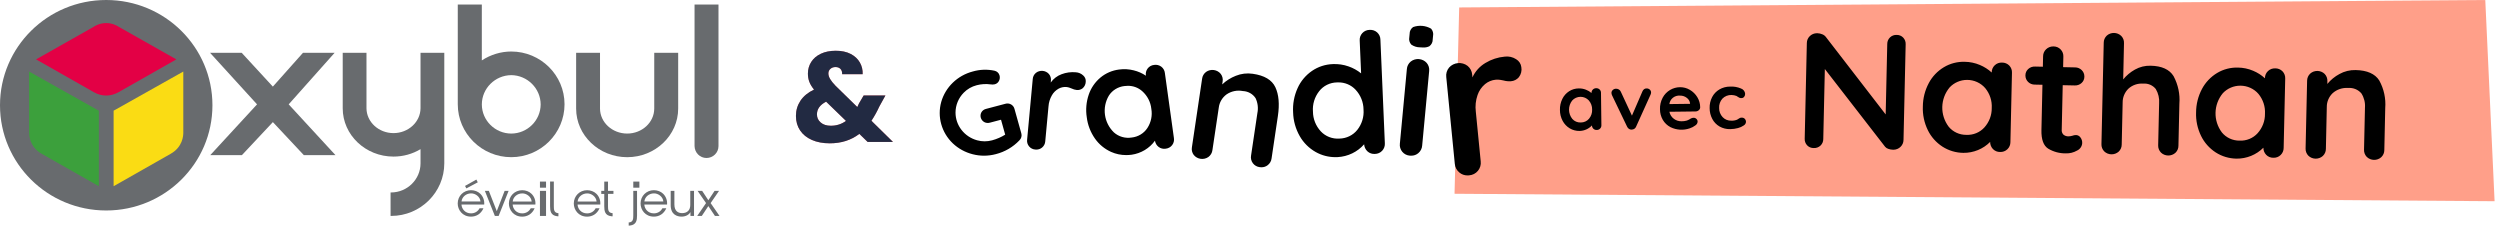 <?xml version="1.0" encoding="UTF-8"?>
<svg width="410px" height="37px" viewBox="0 0 410 37" version="1.1" xmlns="http://www.w3.org/2000/svg" xmlns:xlink="http://www.w3.org/1999/xlink">
    <title>titre-hub-hp-v2</title>
    <defs>
        <path d="M11.755,14.95 L10.398,13.635 C9.048,14.665 7.433,15.18 5.554,15.18 C4.427,15.18 3.445,14.995 2.61,14.626 C1.775,14.258 1.131,13.736 0.679,13.06 C0.226,12.385 0,11.595 0,10.691 C0,9.772 0.247,8.94 0.741,8.195 C1.235,7.451 1.977,6.842 2.965,6.368 C2.603,5.923 2.346,5.495 2.192,5.084 C2.039,4.674 1.963,4.225 1.963,3.738 C1.963,3.042 2.144,2.408 2.506,1.837 C2.868,1.267 3.393,0.818 4.082,0.491 C4.771,0.164 5.589,0 6.535,0 C7.496,0 8.31,0.174 8.978,0.522 C9.647,0.87 10.148,1.336 10.482,1.921 C10.816,2.506 10.969,3.146 10.941,3.842 L7.579,3.842 C7.593,3.466 7.499,3.177 7.298,2.975 C7.096,2.774 6.828,2.673 6.494,2.673 C6.16,2.673 5.881,2.77 5.658,2.965 C5.436,3.16 5.324,3.41 5.324,3.717 C5.324,4.009 5.418,4.315 5.606,4.635 C5.794,4.956 6.09,5.324 6.494,5.742 L10.064,9.229 C10.092,9.159 10.13,9.076 10.179,8.978 C10.228,8.881 10.28,8.77 10.336,8.644 L11.108,7.329 L14.679,7.329 L13.676,9.145 C13.301,9.967 12.869,10.746 12.382,11.484 L15.911,14.95 L11.755,14.95 Z M5.721,12.298 C6.654,12.298 7.482,12.034 8.206,11.505 L4.949,8.352 C3.946,8.867 3.445,9.563 3.445,10.44 C3.445,10.969 3.651,11.411 4.061,11.766 C4.472,12.121 5.025,12.298 5.721,12.298 Z" id="path-1"></path>
    </defs>
    <g id="Page-1" stroke="none" stroke-width="1" fill="none" fill-rule="evenodd">
        <g id="titre-hub-hp-v2">
            <g id="oxy-logo-idkids" fill-rule="nonzero">
                <g id="oxybul">
                    <g id="Group">
                        <polygon id="Path" fill="#686B6E" points="47.345 17.115 54.88 8.656 49.691 8.656 44.747 14.205 39.665 8.689 39.635 8.656 34.446 8.656 42.155 17.115 34.479 25.445 39.671 25.445 44.75 20.025 49.829 25.445 55.021 25.445"></polygon>
                        <g>
                            <path d="M107.296,8.656 L107.296,17.804 C107.293,20.066 105.303,21.904 102.86,21.904 C100.409,21.904 98.41,20.066 98.402,17.804 L98.402,8.656 L94.485,8.656 L94.485,17.804 C94.485,22.202 98.242,25.779 102.86,25.779 C107.469,25.779 111.221,22.202 111.221,17.804 L111.221,8.656 L107.296,8.656 Z" id="Path" fill="#686B6E"></path>
                            <path d="M113.906,0.749 L113.906,23.96 C113.931,25.051 114.795,25.91 115.866,25.91 C116.951,25.91 117.832,25.035 117.832,23.96 L117.832,0.749 L113.906,0.749 Z" id="Path" fill="#686B6E"></path>
                            <path d="M83.844,8.448 C82.149,8.448 80.446,8.965 79.019,9.908 L79.019,0.749 L75.075,0.749 L75.075,17.098 C75.075,21.884 79.008,25.776 83.844,25.776 C88.664,25.776 92.583,21.884 92.583,17.098 C92.583,12.329 88.664,8.448 83.844,8.448 M88.669,17.126 C88.658,19.751 86.494,21.895 83.847,21.906 C81.189,21.895 79.025,19.754 79.022,17.126 C79.025,14.5 81.189,12.348 83.847,12.323 C86.494,12.348 88.658,14.503 88.669,17.126" id="Shape" fill="#686B6E"></path>
                            <path d="M68.966,8.656 L68.966,17.755 C68.949,20.003 66.962,21.83 64.533,21.83 C62.107,21.83 60.119,20.006 60.103,17.76 L60.103,8.656 L56.205,8.656 L56.205,17.76 C56.205,22.128 59.94,25.68 64.533,25.68 C66.109,25.68 67.638,25.259 68.966,24.461 L68.966,26.807 C68.958,29.416 66.799,31.549 64.155,31.563 L64.053,31.563 L64.055,35.411 L64.158,35.411 C68.958,35.411 72.864,31.541 72.864,26.788 L72.864,8.656 L68.966,8.656 Z" id="Path" fill="#686B6E"></path>
                            <g id="Path">
                                <path d="M17.417,0 C7.792,0 0,7.726 0,17.262 C0,26.796 7.792,34.519 17.417,34.519 C27.032,34.519 34.84,26.796 34.84,17.262 C34.84,7.726 27.032,0 17.417,0" fill="#686B6E"></path>
                                <path d="M5.915,9.739 L15.391,15.118 C16.035,15.485 16.716,15.671 17.417,15.671 C18.113,15.671 18.814,15.479 19.444,15.118 L28.92,9.739 L19.383,4.348 L19.377,4.335 C19.168,4.206 18.403,3.782 17.417,3.782 C16.341,3.782 15.543,4.277 15.419,4.357 C15.394,4.379 15.372,4.392 15.358,4.4 L5.915,9.739 Z" fill="#E30045"></path>
                                <path d="M4.775,11.733 L4.775,21.701 C4.764,22.106 4.808,24.089 6.865,25.237 L16.211,30.54 L16.211,18.151 C16.12,18.113 16.029,18.064 15.935,18.004 L4.775,11.733 Z" fill="#3CA03C"></path>
                                <path d="M18.632,30.54 L27.965,25.237 C29.958,24.124 30.073,22.265 30.062,21.723 L30.062,11.733 L18.889,18.012 C18.809,18.061 18.726,18.108 18.632,18.149 L18.632,30.54 Z" fill="#FADC14"></path>
                            </g>
                        </g>
                    </g>
                    <g id="Group" transform="translate(75.064, 29.446)" fill="#686B6E">
                        <polygon id="Path" points="3.29 0.454 3.061 0 1.201 1.045 1.416 1.452"></polygon>
                        <path d="M4.345,4.097 C4.405,3.44 4.171,2.781 3.699,2.325 C3.307,1.95 2.766,1.745 2.181,1.745 C0.958,1.745 0,2.699 0,3.922 C0,4.969 0.767,6.082 2.189,6.082 C2.617,6.082 3.023,5.965 3.368,5.746 C3.732,5.519 4.038,5.136 4.223,4.709 L3.58,4.709 C3.315,5.232 2.796,5.546 2.181,5.546 C1.212,5.546 0.651,4.802 0.618,4.097 L4.345,4.097 L4.345,4.097 Z M0.627,3.599 C0.696,2.852 1.377,2.27 2.189,2.27 C2.871,2.251 3.674,2.798 3.735,3.599 L0.627,3.599 Z" id="Shape"></path>
                        <polygon id="Path" points="5.107 1.857 4.455 1.857 6.092 5.967 6.713 5.967 8.347 1.857 7.696 1.857 6.407 5.183"></polygon>
                        <rect id="Rectangle" x="13.487" y="1.857" width="1" height="4.111"></rect>
                        <rect id="Rectangle" x="13.487" y="0.334" width="1" height="1"></rect>
                        <path d="M28.042,7.031 L28.042,7.554 C28.042,7.554 28.18,7.554 28.246,7.543 C29.32,7.422 29.411,6.657 29.411,5.88 L29.411,1.857 L28.795,1.857 L28.795,5.896 C28.795,6.476 28.749,6.93 28.169,7.026 C28.141,7.031 28.078,7.031 28.042,7.031" id="Path"></path>
                        <rect id="Rectangle" x="28.795" y="0.334" width="1" height="1"></rect>
                        <path d="M36.693,6.082 C37.361,6.082 37.913,5.803 38.169,5.333 L38.169,5.967 L38.755,5.967 L38.755,1.857 L38.139,1.857 L38.139,4.176 C38.139,5.016 37.65,5.5 36.817,5.508 C36.237,5.508 35.536,5.259 35.536,4.078 L35.536,1.857 L34.929,1.857 L34.929,4.184 C34.926,5.809 36.038,6.069 36.693,6.082" id="Path"></path>
                        <polygon id="Path" points="41.479 3.859 42.859 1.857 42.125 1.857 41.104 3.397 40.091 1.857 39.34 1.857 40.728 3.859 39.279 5.967 40.03 5.967 41.104 4.351 42.186 5.967 42.936 5.967"></polygon>
                        <path d="M16.518,5.508 C16.482,5.508 16.418,5.508 16.388,5.5 C15.808,5.404 15.764,4.953 15.764,4.37 L15.764,0.331 L15.149,0.331 L15.149,4.354 C15.149,5.131 15.24,5.896 16.316,6.017 C16.374,6.028 16.518,6.028 16.518,6.028 L16.518,5.508 Z" id="Path"></path>
                        <path d="M25.403,5.508 C25.367,5.508 25.304,5.508 25.273,5.5 C24.694,5.404 24.649,4.953 24.649,4.37 L24.649,2.352 L25.541,2.352 L25.541,1.857 L24.649,1.857 L24.649,0.334 L24.034,0.334 L24.034,1.857 L23.545,1.857 L23.545,2.355 L24.034,2.355 L24.034,4.357 C24.034,5.133 24.125,5.899 25.202,6.019 C25.265,6.03 25.403,6.03 25.403,6.03 L25.403,5.508" id="Path"></path>
                        <path d="M12.739,4.097 C12.8,3.44 12.568,2.781 12.093,2.327 C11.701,1.953 11.16,1.748 10.575,1.748 C9.352,1.748 8.394,2.702 8.394,3.925 C8.394,4.972 9.161,6.085 10.583,6.085 C11.011,6.085 11.417,5.967 11.762,5.749 C12.126,5.522 12.432,5.139 12.617,4.712 L11.974,4.712 C11.709,5.235 11.19,5.549 10.575,5.549 C9.606,5.549 9.045,4.805 9.012,4.1 L12.739,4.1 L12.739,4.097 Z M9.021,3.602 C9.09,2.855 9.771,2.273 10.583,2.273 C11.265,2.254 12.068,2.801 12.129,3.602 L9.021,3.602 Z" id="Shape"></path>
                        <path d="M23.382,4.097 C23.443,3.44 23.209,2.781 22.737,2.327 C22.342,1.953 21.804,1.748 21.218,1.748 C19.996,1.748 19.038,2.702 19.038,3.925 C19.038,4.972 19.805,6.085 21.227,6.085 C21.655,6.085 22.063,5.967 22.405,5.749 C22.77,5.522 23.076,5.139 23.261,4.712 L22.618,4.712 C22.356,5.235 21.834,5.549 21.218,5.549 C20.25,5.549 19.689,4.805 19.656,4.1 L23.382,4.1 L23.382,4.097 Z M19.664,3.602 C19.733,2.855 20.415,2.273 21.229,2.273 C21.911,2.254 22.714,2.801 22.775,3.602 L19.664,3.602 Z" id="Shape"></path>
                        <path d="M34.333,4.097 C34.393,3.44 34.159,2.781 33.687,2.325 C33.292,1.95 32.754,1.745 32.169,1.745 C30.946,1.745 29.988,2.699 29.988,3.922 C29.988,4.969 30.755,6.082 32.177,6.082 C32.605,6.082 33.013,5.965 33.355,5.746 C33.72,5.519 34.026,5.136 34.211,4.709 L33.568,4.709 C33.303,5.232 32.784,5.546 32.169,5.546 C31.2,5.546 30.639,4.802 30.606,4.097 L34.333,4.097 L34.333,4.097 Z M30.614,3.599 C30.683,2.852 31.365,2.27 32.177,2.27 C32.859,2.251 33.662,2.798 33.723,3.599 L30.614,3.599 Z" id="Shape"></path>
                    </g>
                </g>
            </g>
            <g id="Group-9" transform="translate(154.113, 0)">
                <polygon id="Fill-1" fill="#FF9F89" points="253.473 0 85.195 1.222 84.431 31.777 255 33"></polygon>
                <g id="Group-8" transform="translate(0, 4.231)" fill="#000000">
                    <path d="M78.761,3.533 C78.246,3.532 77.746,3.372 77.331,3.077 C77.041,2.749 76.923,2.309 77.012,1.885 L77.066,1.323 C77.056,0.885 77.267,0.468 77.631,0.209 C78.605,-0.143 79.694,-0.047 80.587,0.47 C80.877,0.798 80.996,1.239 80.906,1.663 L80.853,2.225 C80.867,2.666 80.662,3.087 80.302,3.355 C79.983,3.508 79.629,3.578 79.274,3.557 C79.113,3.557 78.941,3.549 78.756,3.533 L78.761,3.533 Z M15.685,20.295 C15.283,20.272 14.909,20.084 14.657,19.779 C14.402,19.475 14.285,19.083 14.332,18.693 L15.257,8.731 C15.282,8.339 15.469,7.974 15.776,7.719 C16.418,7.211 17.374,7.295 17.911,7.906 C18.166,8.211 18.283,8.602 18.236,8.991 L18.207,9.305 C18.642,8.684 19.263,8.208 19.985,7.941 C20.726,7.659 21.526,7.549 22.318,7.623 C22.774,7.649 23.206,7.834 23.534,8.144 C23.827,8.398 23.981,8.772 23.95,9.153 C23.945,9.567 23.763,9.96 23.45,10.24 C23.177,10.461 22.824,10.565 22.471,10.529 C22.182,10.496 21.901,10.414 21.642,10.287 C21.594,10.266 21.485,10.224 21.316,10.161 C21.139,10.095 20.953,10.054 20.764,10.039 C20.319,10.005 19.874,10.101 19.487,10.316 C19.029,10.575 18.652,10.949 18.397,11.4 C18.072,11.964 17.881,12.592 17.839,13.236 L17.308,18.953 C17.283,19.345 17.095,19.71 16.789,19.966 C16.527,20.187 16.19,20.306 15.843,20.301 C15.794,20.302 15.74,20.3 15.685,20.295 L15.685,20.295 Z M30.301,9.88 C29.247,9.994 28.303,10.572 27.744,11.447 C26.581,13.403 26.922,15.893 28.57,17.486 C29.353,18.184 30.425,18.494 31.474,18.325 C32.534,18.215 33.487,17.641 34.058,16.766 C34.666,15.83 34.897,14.706 34.704,13.615 C34.59,12.509 34.061,11.481 33.219,10.729 C32.58,10.153 31.737,9.836 30.866,9.842 C30.677,9.843 30.488,9.855 30.301,9.881 L30.301,9.88 Z M28.102,20.679 C27.035,20.196 26.123,19.442 25.461,18.497 C24.73,17.455 24.268,16.255 24.117,15.003 C23.921,13.753 24.034,12.476 24.445,11.276 C24.812,10.192 25.477,9.227 26.368,8.483 C27.233,7.766 28.295,7.31 29.422,7.171 C30.222,7.061 31.037,7.106 31.819,7.306 C32.534,7.481 33.21,7.779 33.817,8.186 L33.814,8.161 C33.745,7.753 33.849,7.335 34.102,7.003 C34.354,6.672 34.736,6.46 35.157,6.416 C35.572,6.349 35.997,6.451 36.332,6.699 C36.671,6.954 36.887,7.335 36.928,7.75 L38.409,18.413 C38.477,18.819 38.373,19.235 38.121,19.566 C37.87,19.897 37.487,20.111 37.066,20.154 C36.655,20.222 36.233,20.119 35.904,19.869 C35.575,19.616 35.359,19.249 35.299,18.845 C34.404,20.09 33.017,20.923 31.471,21.144 C31.178,21.182 30.883,21.202 30.589,21.202 C29.73,21.206 28.881,21.028 28.102,20.68 L28.102,20.679 Z M5.417,21.067 C4.186,20.758 3.06,20.143 2.15,19.281 C0.3,17.52 -0.429,14.915 0.249,12.486 C0.943,10.051 2.916,8.148 5.427,7.491 C6.577,7.157 7.797,7.114 8.97,7.363 C9.378,7.443 9.704,7.742 9.809,8.132 C9.898,8.434 9.866,8.757 9.719,9.035 C9.587,9.311 9.334,9.515 9.031,9.591 C8.807,9.643 8.575,9.649 8.35,9.609 C7.584,9.504 6.804,9.552 6.058,9.749 C5.251,9.956 4.518,10.377 3.943,10.965 C3.077,11.844 2.592,13.015 2.592,14.232 C2.592,16.338 4.042,18.201 6.128,18.776 C6.93,19 7.781,19.002 8.585,18.784 C8.974,18.679 9.354,18.545 9.722,18.383 C10.075,18.233 10.415,18.056 10.738,17.852 L10.054,15.405 L8.232,15.886 C7.921,15.977 7.584,15.942 7.3,15.788 C6.725,15.46 6.522,14.735 6.847,14.169 C7.012,13.896 7.284,13.7 7.601,13.626 L10.778,12.787 C11.089,12.695 11.425,12.735 11.704,12.897 C11.984,13.057 12.185,13.321 12.262,13.628 L13.379,17.62 C13.507,18.039 13.384,18.494 13.06,18.796 C12.025,19.886 10.691,20.666 9.215,21.044 C8.579,21.214 7.922,21.302 7.261,21.303 C6.638,21.302 6.018,21.223 5.417,21.067 L5.417,21.067 Z M77.124,21.298 C76.63,21.268 76.171,21.037 75.862,20.662 C75.55,20.289 75.407,19.808 75.465,19.331 L76.612,7.103 C76.643,6.622 76.874,6.174 77.251,5.861 C78.039,5.239 79.212,5.342 79.871,6.093 C80.183,6.466 80.326,6.946 80.269,7.423 L79.122,19.648 C79.091,20.129 78.86,20.577 78.484,20.89 C78.163,21.162 77.75,21.308 77.325,21.302 C77.258,21.305 77.192,21.302 77.124,21.296 L77.124,21.298 Z M65.149,9.285 C64.001,9.303 62.923,9.835 62.231,10.725 C61.481,11.681 61.117,12.872 61.212,14.071 C61.218,15.268 61.676,16.421 62.498,17.312 C63.271,18.139 64.394,18.577 65.541,18.497 C66.694,18.482 67.779,17.956 68.485,17.069 C69.237,16.119 69.6,14.932 69.505,13.737 C69.496,12.535 69.032,11.377 68.203,10.484 C67.477,9.7 66.434,9.261 65.348,9.282 C65.284,9.279 65.216,9.281 65.149,9.285 L65.149,9.285 Z M61.666,20.703 C60.566,20.08 59.66,19.179 59.045,18.096 C58.364,16.902 57.991,15.566 57.957,14.201 C57.875,12.836 58.127,11.472 58.694,10.219 C59.201,9.087 60.016,8.112 61.054,7.398 C62.059,6.709 63.25,6.321 64.479,6.281 C65.352,6.24 66.225,6.368 67.047,6.659 C67.798,6.918 68.497,7.305 69.109,7.802 L68.878,2.413 C68.847,1.968 69.002,1.529 69.308,1.198 C69.612,0.865 70.047,0.672 70.505,0.668 C70.959,0.635 71.407,0.787 71.741,1.086 C72.08,1.394 72.273,1.826 72.274,2.276 L73.002,19.268 C73.033,19.712 72.878,20.151 72.572,20.483 C72.268,20.816 71.833,21.008 71.375,21.013 C70.925,21.047 70.48,20.895 70.152,20.594 C69.825,20.289 69.629,19.872 69.606,19.432 C68.514,20.686 66.935,21.448 65.246,21.536 C65.142,21.54 65.039,21.542 64.936,21.542 C63.789,21.551 62.661,21.261 61.668,20.703 L61.666,20.703 Z M52.49,23.184 C52.036,23.133 51.625,22.898 51.358,22.538 C51.089,22.177 50.982,21.726 51.06,21.287 L52.098,14.316 C52.269,13.491 52.166,12.635 51.804,11.871 C51.349,11.173 50.569,10.735 49.719,10.702 C48.784,10.518 47.81,10.719 47.033,11.256 C46.324,11.781 45.865,12.566 45.765,13.427 L44.723,20.395 C44.669,20.838 44.433,21.241 44.068,21.512 C43.308,22.05 42.23,21.899 41.657,21.174 C41.388,20.813 41.281,20.361 41.36,19.922 L43.033,8.677 C43.086,8.234 43.323,7.83 43.688,7.56 C44.448,7.022 45.526,7.173 46.098,7.897 C46.367,8.258 46.475,8.71 46.396,9.149 L46.328,9.612 C46.968,9.004 47.725,8.525 48.555,8.201 C49.433,7.844 50.396,7.729 51.337,7.869 C53.243,8.137 54.479,8.871 55.044,10.071 C55.609,11.272 55.749,12.844 55.461,14.786 L54.424,21.756 C54.37,22.2 54.134,22.603 53.769,22.874 C53.486,23.089 53.136,23.205 52.776,23.202 C52.681,23.202 52.584,23.196 52.49,23.184 L52.49,23.184 Z M85.223,24.061 C84.783,23.699 84.512,23.179 84.473,22.62 L83.074,8.411 C83.003,7.855 83.168,7.295 83.529,6.858 C84.292,5.982 85.654,5.855 86.575,6.575 C87.014,6.937 87.284,7.457 87.324,8.015 L87.368,8.463 C87.81,7.481 88.553,6.655 89.494,6.095 C90.456,5.51 91.548,5.153 92.679,5.054 C93.326,4.974 93.982,5.123 94.525,5.473 C95.007,5.755 95.325,6.24 95.387,6.783 C95.491,7.364 95.342,7.963 94.978,8.435 C94.656,8.815 94.189,9.053 93.684,9.093 C93.27,9.121 92.855,9.077 92.456,8.965 C92.383,8.948 92.218,8.917 91.965,8.872 C91.699,8.826 91.427,8.816 91.158,8.843 C90.525,8.908 89.926,9.157 89.441,9.558 C88.869,10.037 88.442,10.659 88.206,11.357 C87.903,12.231 87.805,13.16 87.92,14.076 L88.723,22.231 C88.793,22.786 88.629,23.347 88.268,23.783 C87.91,24.22 87.378,24.49 86.804,24.527 C86.722,24.534 86.639,24.538 86.559,24.538 C86.069,24.544 85.593,24.374 85.223,24.061 L85.223,24.061 Z" id="Fill-2"></path>
                    <path d="M129.63,9.968 C130.239,9.936 130.847,10.043 131.406,10.28 C131.794,10.412 132.065,10.759 132.091,11.157 C132.096,11.333 132.039,11.505 131.929,11.643 C131.827,11.778 131.664,11.858 131.492,11.856 C131.377,11.861 131.262,11.844 131.154,11.804 C131.064,11.765 130.978,11.715 130.9,11.656 C130.824,11.598 130.744,11.547 130.659,11.502 C130.536,11.45 130.408,11.414 130.276,11.393 C130.142,11.365 130.005,11.35 129.868,11.348 C129.297,11.325 128.745,11.545 128.355,11.951 C127.982,12.376 127.792,12.926 127.825,13.485 C127.812,14.036 128.019,14.571 128.401,14.98 C128.765,15.368 129.289,15.58 129.83,15.558 C130.152,15.572 130.474,15.517 130.772,15.396 C130.846,15.356 130.917,15.311 130.984,15.262 C131.062,15.204 131.146,15.155 131.234,15.114 C131.324,15.077 131.421,15.058 131.518,15.06 C131.711,15.049 131.898,15.12 132.032,15.255 C132.162,15.396 132.231,15.58 132.226,15.768 C132.209,16.003 132.075,16.216 131.869,16.338 C131.582,16.539 131.258,16.686 130.916,16.771 C130.503,16.883 130.078,16.942 129.65,16.945 C129.033,16.965 128.424,16.815 127.891,16.514 C127.383,16.219 126.972,15.79 126.704,15.277 C126.416,14.728 126.266,14.12 126.267,13.504 C126.247,12.875 126.388,12.251 126.678,11.689 C126.947,11.171 127.359,10.737 127.869,10.436 C128.401,10.127 129.01,9.965 129.629,9.969 L129.63,9.968 Z M121.42,11.449 C120.548,11.367 119.759,11.992 119.665,12.838 L123.055,12.797 L123.055,12.709 C123.011,12.349 122.814,12.023 122.513,11.811 C122.204,11.569 121.816,11.441 121.419,11.451 L121.42,11.449 Z M124.718,13.359 C124.717,13.549 124.63,13.73 124.479,13.852 C124.329,13.978 124.137,14.047 123.939,14.047 L119.669,14.099 C119.757,14.557 120.016,14.968 120.396,15.252 C120.756,15.524 121.201,15.667 121.656,15.657 C121.935,15.663 122.214,15.628 122.483,15.553 C122.647,15.503 122.805,15.433 122.953,15.346 C123.068,15.274 123.148,15.225 123.191,15.199 C123.326,15.128 123.476,15.088 123.63,15.083 C123.805,15.078 123.974,15.145 124.098,15.266 C124.223,15.379 124.295,15.537 124.297,15.704 C124.288,15.953 124.156,16.184 123.943,16.324 C123.655,16.545 123.329,16.715 122.979,16.825 C121.952,17.173 120.822,17.101 119.852,16.625 C119.321,16.35 118.883,15.934 118.588,15.427 C118.283,14.896 118.124,14.299 118.126,13.691 C118.102,13.03 118.254,12.375 118.567,11.787 C118.844,11.266 119.264,10.828 119.78,10.522 C120.27,10.232 120.831,10.075 121.404,10.069 C121.974,10.062 122.535,10.212 123.021,10.502 C123.528,10.796 123.95,11.211 124.246,11.706 C124.551,12.207 124.714,12.777 124.717,13.359 L124.718,13.359 Z M115.931,10.273 C116.124,10.265 116.311,10.333 116.451,10.461 C116.589,10.585 116.667,10.76 116.664,10.943 C116.658,11.074 116.624,11.202 116.566,11.321 L114.213,16.528 C114.161,16.664 114.07,16.783 113.952,16.871 C113.839,16.955 113.702,17.005 113.559,17.014 L113.44,17.028 C113.293,17.03 113.15,16.985 113.031,16.901 C112.901,16.81 112.798,16.688 112.733,16.546 L110.261,11.396 C110.201,11.271 110.168,11.134 110.165,10.995 C110.166,10.819 110.244,10.651 110.379,10.532 C110.522,10.393 110.717,10.316 110.92,10.318 C111.08,10.315 111.238,10.357 111.374,10.439 C111.513,10.52 111.623,10.642 111.689,10.786 L113.526,14.735 L115.247,10.755 C115.303,10.61 115.401,10.482 115.528,10.387 C115.644,10.304 115.786,10.264 115.931,10.273 L115.931,10.273 Z M105.121,15.858 C105.648,15.867 106.151,15.641 106.485,15.245 C106.841,14.821 107.023,14.283 106.996,13.737 C107.009,13.187 106.813,12.651 106.446,12.232 C106.103,11.859 105.611,11.646 105.096,11.646 C104.565,11.646 104.06,11.873 103.716,12.265 C103.026,13.157 103.039,14.397 103.748,15.274 C104.089,15.664 104.595,15.879 105.121,15.858 L105.121,15.858 Z M107.662,10.234 C107.87,10.226 108.073,10.3 108.221,10.442 C108.372,10.587 108.454,10.786 108.449,10.992 L108.516,16.308 C108.525,16.511 108.448,16.71 108.304,16.857 C108.16,17.005 107.96,17.088 107.75,17.084 C107.544,17.094 107.344,17.019 107.198,16.877 C107.052,16.733 106.968,16.541 106.964,16.339 C106.448,16.898 105.717,17.225 104.944,17.244 C104.373,17.257 103.809,17.109 103.322,16.817 C102.828,16.519 102.427,16.095 102.161,15.593 C101.866,15.039 101.713,14.423 101.717,13.799 C101.698,13.175 101.832,12.555 102.108,11.991 C102.355,11.48 102.741,11.045 103.224,10.733 C103.692,10.432 104.241,10.271 104.803,10.27 C105.202,10.262 105.599,10.332 105.97,10.476 C106.31,10.604 106.623,10.789 106.896,11.024 L106.896,11.011 C106.887,10.808 106.964,10.61 107.108,10.462 C107.252,10.314 107.453,10.231 107.662,10.234 L107.662,10.234 Z" id="Fill-4"></path>
                    <path d="M232.217,7.26 C234.099,7.299 235.391,7.869 236.088,8.971 C236.85,10.359 237.19,11.931 237.065,13.5 L236.916,20.386 C236.916,20.822 236.737,21.241 236.416,21.546 C235.743,22.157 234.677,22.134 234.033,21.496 C233.73,21.177 233.569,20.751 233.587,20.316 L233.741,13.43 C233.807,12.61 233.604,11.79 233.158,11.09 C232.634,10.464 231.818,10.129 230.99,10.196 C230.061,10.125 229.137,10.432 228.447,11.044 C227.827,11.636 227.476,12.452 227.482,13.301 L227.333,20.186 C227.333,20.622 227.154,21.041 226.833,21.346 C226.159,21.957 225.093,21.934 224.45,21.296 C224.146,20.977 223.985,20.551 224.003,20.115 L224.253,9.006 C224.253,8.57 224.432,8.151 224.754,7.846 C225.427,7.235 226.493,7.258 227.136,7.896 C227.44,8.215 227.601,8.641 227.577,9.077 L227.571,9.534 C228.119,8.87 228.792,8.317 229.56,7.907 C230.364,7.458 231.287,7.234 232.217,7.26 L232.217,7.26 Z M213.169,18.833 C214.301,18.888 215.39,18.44 216.135,17.617 C216.927,16.736 217.362,15.598 217.344,14.427 C217.41,13.252 217.034,12.095 216.278,11.174 C215.545,10.317 214.449,9.82 213.3,9.82 C212.21,9.82 211.174,10.267 210.435,11.05 C208.893,12.909 208.827,15.566 210.28,17.494 C210.977,18.348 212.049,18.842 213.169,18.833 L213.169,18.833 Z M219.036,6.979 C219.482,6.975 219.905,7.15 220.215,7.462 C220.525,7.783 220.686,8.215 220.662,8.656 L220.406,20.036 C220.406,20.472 220.227,20.891 219.905,21.196 C219.59,21.502 219.155,21.664 218.708,21.642 C218.267,21.648 217.839,21.472 217.541,21.159 C217.237,20.841 217.076,20.424 217.082,19.992 C215.932,21.152 214.342,21.801 212.693,21.786 C211.465,21.774 210.268,21.416 209.25,20.758 C208.219,20.083 207.391,19.15 206.861,18.056 C206.272,16.85 205.992,15.523 206.045,14.189 C206.051,12.852 206.385,11.535 207.016,10.347 C207.588,9.273 208.446,8.369 209.5,7.735 C210.524,7.123 211.716,6.816 212.913,6.851 C213.77,6.862 214.616,7.039 215.397,7.372 C216.111,7.669 216.773,8.089 217.338,8.611 L217.338,8.585 C217.332,8.15 217.511,7.731 217.833,7.425 C218.148,7.119 218.589,6.958 219.036,6.98 L219.036,6.979 Z M198.594,6.547 C200.423,6.586 201.674,7.155 202.353,8.255 C203.097,9.649 203.431,11.217 203.306,12.784 L203.151,19.669 C203.157,20.105 202.978,20.524 202.656,20.829 C201.983,21.44 200.917,21.417 200.274,20.779 C199.97,20.46 199.809,20.034 199.827,19.599 L199.982,12.713 C200.048,11.898 199.857,11.083 199.44,10.373 C198.952,9.751 198.171,9.414 197.367,9.482 C196.468,9.413 195.581,9.723 194.925,10.332 C194.324,10.936 193.99,11.747 194.002,12.588 L193.847,19.474 C193.853,19.909 193.674,20.328 193.353,20.634 C192.68,21.244 191.614,21.222 190.97,20.584 C190.661,20.265 190.506,19.839 190.524,19.403 L190.899,2.776 C190.893,2.34 191.078,1.922 191.393,1.616 C192.066,1.006 193.132,1.028 193.776,1.666 C194.086,1.985 194.246,2.411 194.222,2.847 L194.091,8.793 C194.621,8.14 195.277,7.593 196.021,7.178 C196.801,6.737 197.695,6.518 198.594,6.547 L198.594,6.547 Z M186.372,17.917 C186.652,17.933 186.908,18.072 187.069,18.295 C187.284,18.57 187.391,18.912 187.367,19.257 C187.331,19.777 187.01,20.241 186.521,20.464 C185.961,20.786 185.319,20.945 184.669,20.922 C183.654,20.934 182.656,20.666 181.791,20.148 C181.018,19.656 180.648,18.639 180.682,17.097 L180.848,9.671 L179.575,9.644 L179.57,9.644 C178.739,9.644 178.056,8.979 178.056,8.172 C178.056,8.15 178.056,8.127 178.057,8.104 C178.057,7.713 178.227,7.34 178.524,7.078 C178.826,6.805 179.23,6.663 179.641,6.684 L180.915,6.711 L180.954,4.989 C180.955,4.108 181.702,3.382 182.61,3.382 C182.634,3.382 182.657,3.382 182.681,3.384 C183.12,3.384 183.539,3.564 183.834,3.879 C184.14,4.198 184.3,4.624 184.278,5.059 L184.239,6.781 L186.205,6.823 L186.211,6.823 C187.039,6.823 187.724,7.487 187.724,8.294 L187.724,8.363 C187.724,8.753 187.552,9.127 187.254,9.389 C186.956,9.661 186.551,9.803 186.14,9.782 L184.173,9.741 L184.01,17.031 C183.974,17.335 184.079,17.638 184.296,17.858 C184.527,18.044 184.821,18.141 185.121,18.131 C185.328,18.125 185.534,18.094 185.732,18.037 C185.937,17.956 186.152,17.916 186.372,17.917 L186.372,17.917 Z M168.362,17.885 C169.488,17.941 170.581,17.493 171.326,16.67 C172.12,15.789 172.55,14.651 172.533,13.479 C172.601,12.305 172.222,11.147 171.47,10.227 C170.734,9.37 169.642,8.872 168.492,8.872 C167.402,8.872 166.361,9.32 165.626,10.103 C164.08,11.962 164.015,14.618 165.468,16.547 C166.168,17.401 167.236,17.895 168.36,17.886 L168.362,17.885 Z M174.224,6.031 C174.669,6.027 175.097,6.202 175.404,6.514 C175.715,6.835 175.876,7.267 175.849,7.708 L175.594,19.088 C175.596,19.524 175.417,19.943 175.097,20.248 C174.779,20.554 174.342,20.716 173.895,20.694 C173.454,20.7 173.03,20.525 172.729,20.211 C172.428,19.894 172.264,19.476 172.27,19.044 C171.124,20.204 169.534,20.853 167.88,20.838 C166.655,20.826 165.46,20.468 164.439,19.81 C163.406,19.136 162.579,18.201 162.048,17.108 C161.459,15.902 161.181,14.575 161.234,13.242 C161.242,11.904 161.575,10.587 162.207,9.399 C162.774,8.325 163.633,7.421 164.69,6.787 C165.715,6.175 166.902,5.868 168.104,5.904 C168.959,5.915 169.803,6.091 170.586,6.424 C171.303,6.722 171.96,7.141 172.525,7.663 L172.525,7.637 C172.523,7.201 172.702,6.782 173.023,6.476 C173.34,6.171 173.776,6.009 174.223,6.031 L174.224,6.031 Z M156.951,1.494 C157.359,1.488 157.75,1.653 158.023,1.947 C158.296,2.244 158.436,2.634 158.415,3.032 L158.063,18.717 C158.062,19.599 157.315,20.325 156.407,20.325 C156.383,20.325 156.36,20.324 156.336,20.323 C156.077,20.317 155.821,20.271 155.577,20.186 C155.367,20.125 155.182,20.004 155.045,19.839 L145.161,7.087 L144.904,18.575 C144.908,18.976 144.745,19.36 144.453,19.643 C144.151,19.927 143.74,20.074 143.321,20.048 C142.913,20.054 142.522,19.889 142.249,19.595 C141.977,19.297 141.836,18.907 141.858,18.51 L142.209,2.824 C142.21,1.942 142.958,1.217 143.866,1.217 C143.889,1.217 143.913,1.217 143.937,1.218 C144.217,1.225 144.494,1.286 144.75,1.397 C144.985,1.487 145.188,1.641 145.336,1.841 L155.137,14.537 L155.397,2.969 C155.394,2.568 155.557,2.184 155.85,1.902 C156.141,1.621 156.541,1.473 156.951,1.494 L156.951,1.494 Z" id="Fill-6"></path>
                </g>
            </g>
            <g id="&amp;" transform="translate(130.534, 8.324)" fill-rule="nonzero">
                <g id="Shape">
                    <use fill="#FF8083" xlink:href="#path-1"></use>
                    <use fill="#222A42" xlink:href="#path-1"></use>
                </g>
            </g>
        </g>
    </g>
</svg>
